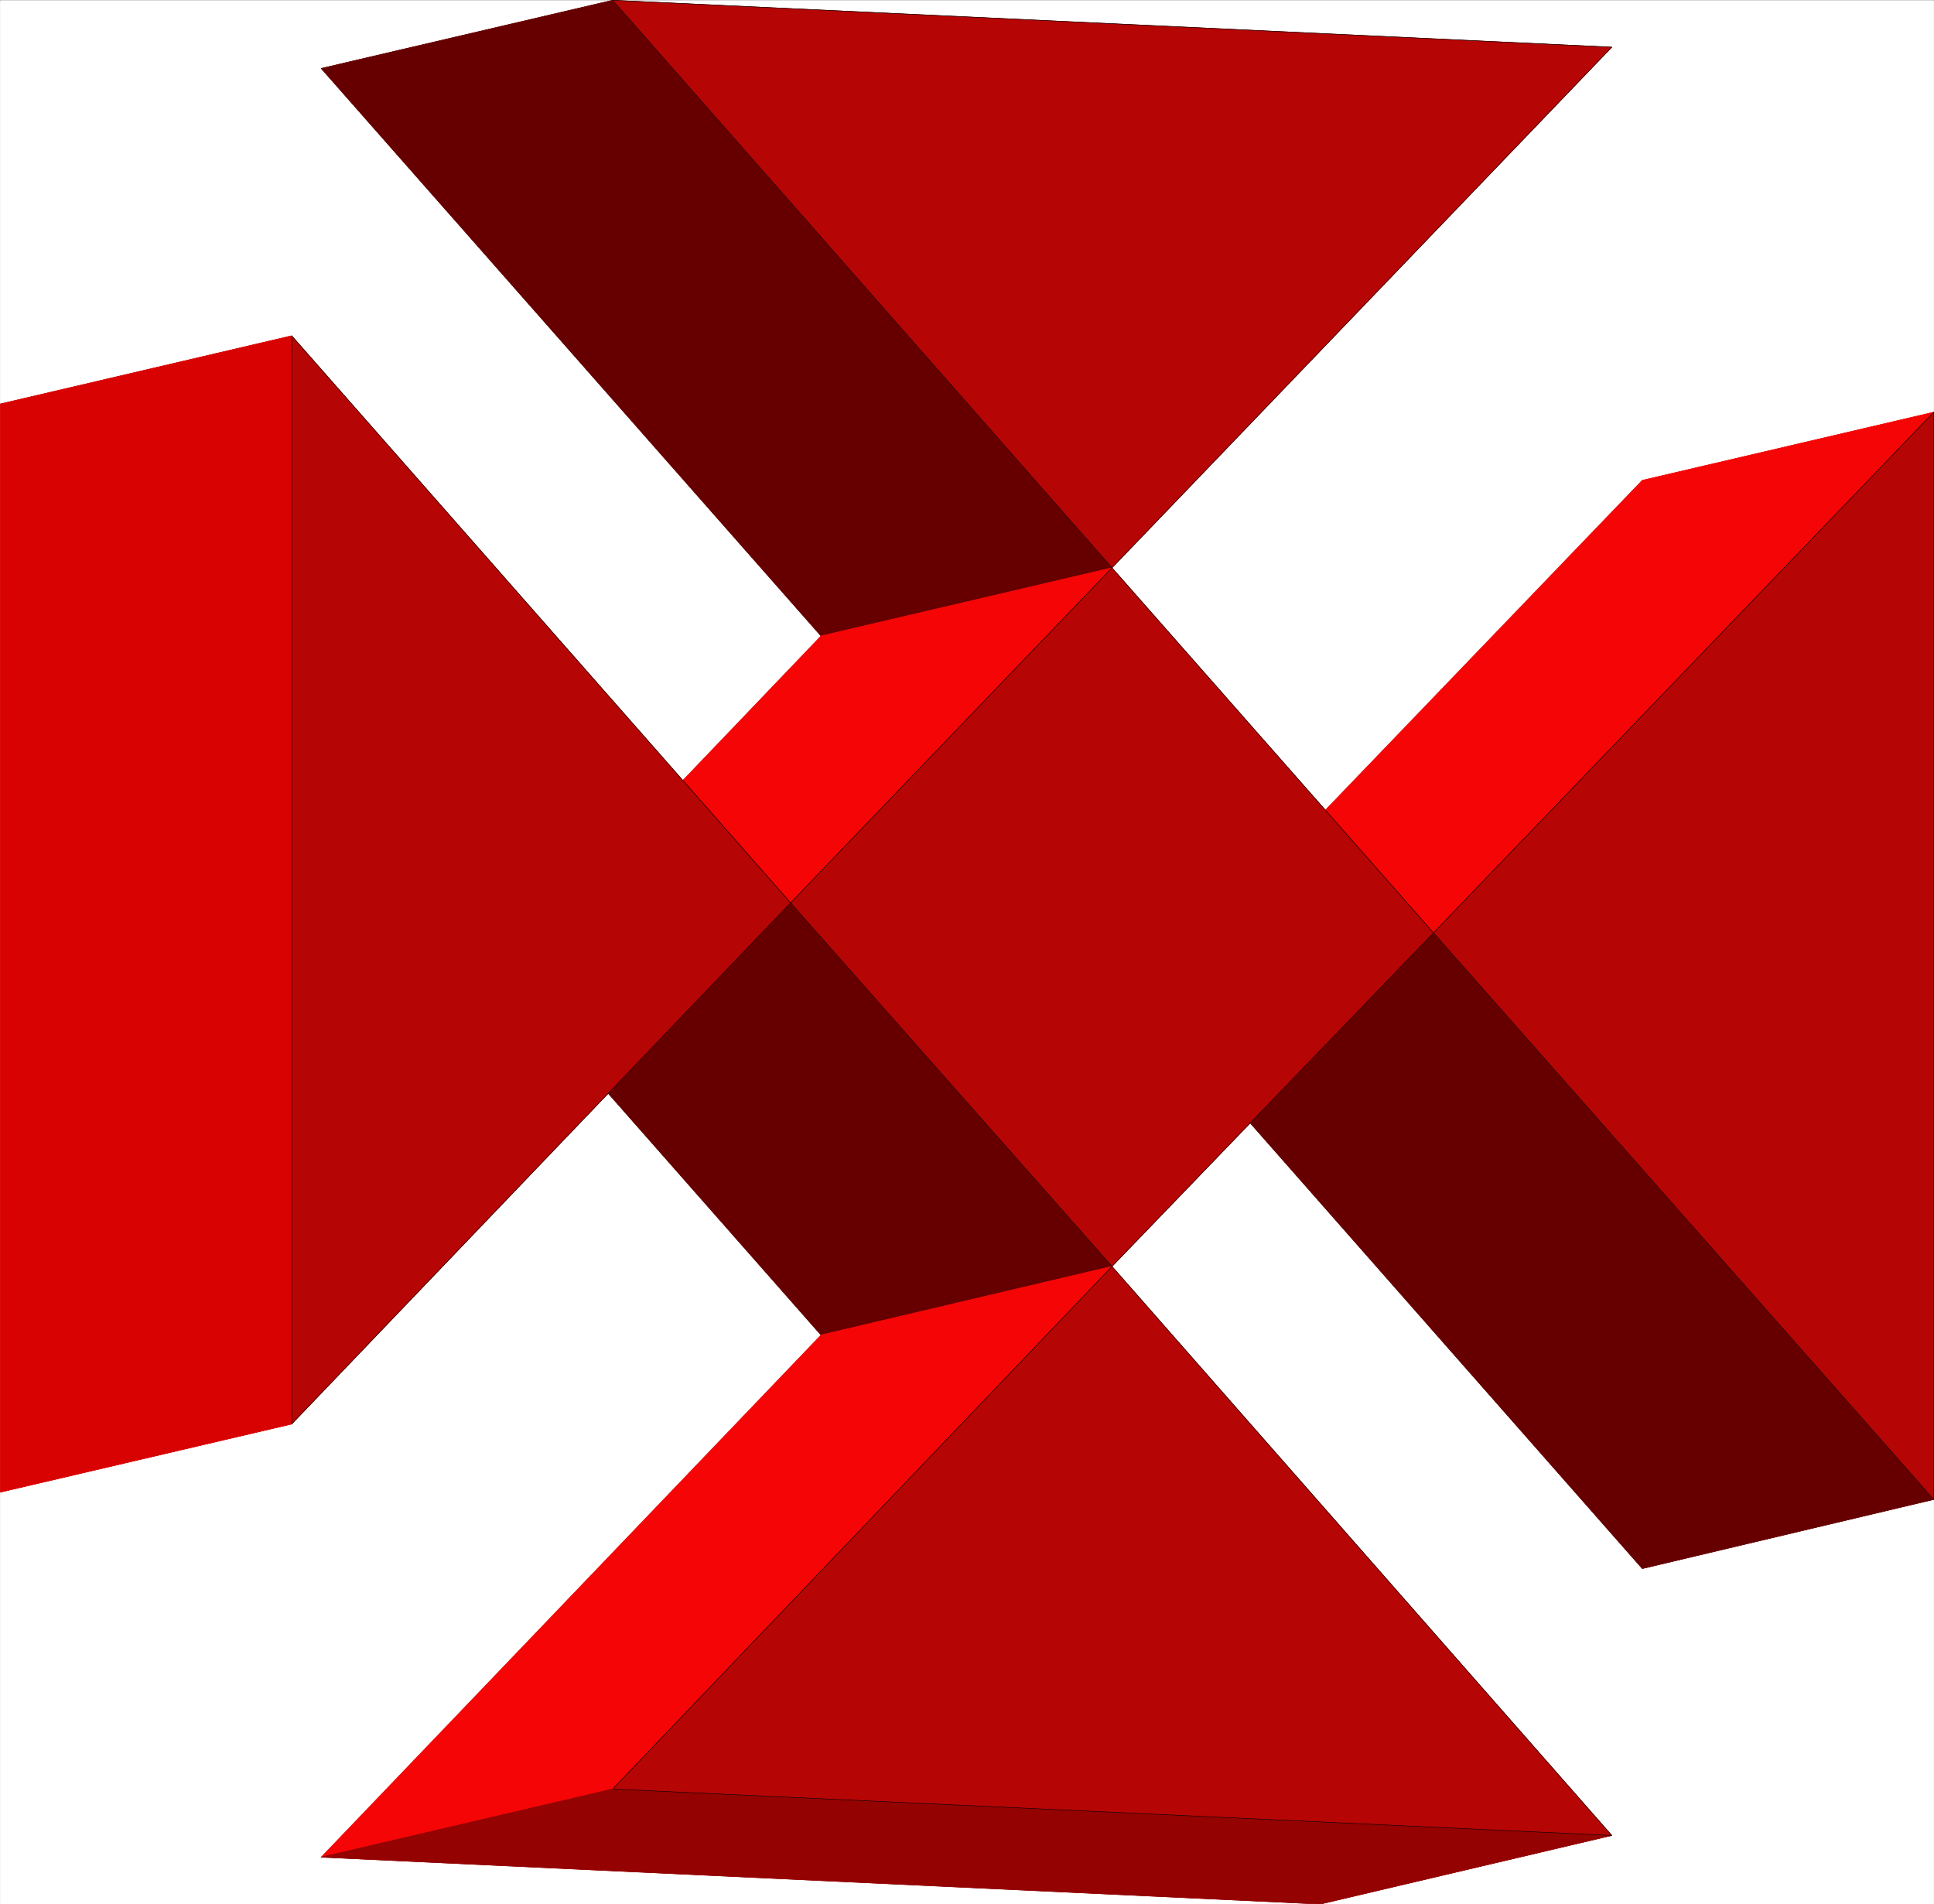 <svg xmlns="http://www.w3.org/2000/svg" width="2994.125" height="2947.952"><rect width="100%" height="100%" fill="#808080" stroke="none"/><defs><clipPath id="a"><path d="M0 0h2993.356v2945.805H0Zm0 0"/></clipPath></defs><path fill="#fff" d="M.385 2947.568H2993.74V.384H.385Zm0 0"/><g clip-path="url(#a)" transform="translate(.385 1.763)"><path fill="#fff" fill-rule="evenodd" stroke="#fff" stroke-linecap="square" stroke-linejoin="bevel" stroke-miterlimit="10" stroke-width=".769" d="M0 2945.805h2993.355V-1.38H0Zm0 0"/></g><path fill="#600" fill-rule="evenodd" stroke="#600" stroke-linecap="square" stroke-linejoin="bevel" stroke-miterlimit="10" stroke-width=".769" d="m948.51.384 773.043 878.614-450.469 105.523-773.809-878.613Zm0 0"/><path fill="none" stroke="#600" stroke-linecap="square" stroke-linejoin="bevel" stroke-miterlimit="10" stroke-width=".769" d="m948.51.384 773.043 878.614-450.469 105.523-773.809-878.613Zm0 0"/><path fill="#d90202" fill-rule="evenodd" stroke="#d90202" stroke-linecap="square" stroke-linejoin="bevel" stroke-miterlimit="10" stroke-width=".769" d="M451.62 519.794v1684.641L.384 2309.962V625.318Zm0 0"/><path fill="none" stroke="#d90202" stroke-linecap="square" stroke-linejoin="bevel" stroke-miterlimit="10" stroke-width=".769" d="M451.62 519.794v1684.641L.384 2309.962V625.318Zm0 0"/><path fill="#f50505" fill-rule="evenodd" stroke="#f50505" stroke-linecap="square" stroke-linejoin="bevel" stroke-miterlimit="10" stroke-width=".769" d="m1721.553 878.998-497.614 518.644-449.027 105.524 496.172-518.645Zm0 0"/><path fill="none" stroke="#f50505" stroke-linecap="square" stroke-linejoin="bevel" stroke-miterlimit="10" stroke-width=".769" d="m1721.553 878.998-497.614 518.644-449.027 105.524 496.172-518.645Zm0 0"/><path fill="#600" fill-rule="evenodd" stroke="#600" stroke-linecap="square" stroke-linejoin="bevel" stroke-miterlimit="10" stroke-width=".769" d="m1223.94 1397.642 497.613 562.813-450.469 106.242-496.172-563.531zm0 0"/><path fill="none" stroke="#600" stroke-linecap="square" stroke-linejoin="bevel" stroke-miterlimit="10" stroke-width=".769" d="m1223.94 1397.642 497.613 562.813-450.469 106.242-496.172-563.531zm0 0"/><path fill="#f50505" fill-rule="evenodd" stroke="#f50505" stroke-linecap="square" stroke-linejoin="bevel" stroke-miterlimit="10" stroke-width=".769" d="m2993.74 638.04-774.527 806.028-450.516 104.754 773.809-805.254zm0 0"/><path fill="none" stroke="#f50505" stroke-linecap="square" stroke-linejoin="bevel" stroke-miterlimit="10" stroke-width=".769" d="m2993.74 638.04-774.527 806.028-450.516 104.754 773.809-805.254zm0 0"/><path fill="#600" fill-rule="evenodd" stroke="#600" stroke-linecap="square" stroke-linejoin="bevel" stroke-miterlimit="10" stroke-width=".769" d="m2219.213 1444.068 774.527 877.129-451.234 107.012-773.809-879.387zm0 0"/><path fill="none" stroke="#600" stroke-linecap="square" stroke-linejoin="bevel" stroke-miterlimit="10" stroke-width=".769" d="m2219.213 1444.068 774.527 877.129-451.234 107.012-773.809-879.387zm0 0"/><path fill="#f50505" fill-rule="evenodd" stroke="#f50505" stroke-linecap="square" stroke-linejoin="bevel" stroke-miterlimit="10" stroke-width=".769" d="m1721.553 1960.455-773.043 809-451.235 105.523 773.809-808.281Zm0 0"/><path fill="none" stroke="#f50505" stroke-linecap="square" stroke-linejoin="bevel" stroke-miterlimit="10" stroke-width=".769" d="m1721.553 1960.455-773.043 809-451.235 105.523 773.809-808.281Zm0 0"/><path fill="#940202" fill-rule="evenodd" stroke="#940202" stroke-linecap="square" stroke-linejoin="bevel" stroke-miterlimit="10" stroke-width=".769" d="m948.51 2769.455 1546.851 71.87-451.289 106.243-1546.797-72.59zm0 0"/><path fill="none" stroke="#940202" stroke-linecap="square" stroke-linejoin="bevel" stroke-miterlimit="10" stroke-width=".769" d="m948.51 2769.455 1546.851 71.87-451.289 106.243-1546.797-72.59zm0 0"/><path fill="#b50505" fill-rule="evenodd" stroke="#b50505" stroke-linecap="square" stroke-linejoin="bevel" stroke-miterlimit="10" stroke-width=".769" d="m1721.553 1960.455 773.808 880.87-1546.851-71.87zm0 0"/><path fill="none" stroke="#000" stroke-linecap="square" stroke-linejoin="bevel" stroke-miterlimit="10" stroke-width=".769" d="m1721.553 1960.455 773.808 880.87-1546.851-71.87zm0 0"/><path fill="#b50505" fill-rule="evenodd" stroke="#b50505" stroke-linecap="square" stroke-linejoin="bevel" stroke-miterlimit="10" stroke-width=".769" d="M2219.213 1444.068 2993.74 638.04v1683.156Zm0 0"/><path fill="none" stroke="#000" stroke-linecap="square" stroke-linejoin="bevel" stroke-miterlimit="10" stroke-width=".769" d="M2219.213 1444.068 2993.74 638.04v1683.156Zm0 0"/><path fill="#b50505" fill-rule="evenodd" stroke="#b50505" stroke-linecap="square" stroke-linejoin="bevel" stroke-miterlimit="10" stroke-width=".769" d="m1223.94 1397.642 497.613-518.644 497.66 565.07-497.66 516.387zm0 0"/><path fill="none" stroke="#000" stroke-linecap="square" stroke-linejoin="bevel" stroke-miterlimit="10" stroke-width=".769" d="m1223.94 1397.642 497.613-518.644 497.66 565.07-497.66 516.387zm0 0"/><path fill="#b50505" fill-rule="evenodd" stroke="#b50505" stroke-linecap="square" stroke-linejoin="bevel" stroke-miterlimit="10" stroke-width=".769" d="M451.62 2204.435V519.795l772.32 877.847zm0 0"/><path fill="none" stroke="#000" stroke-linecap="square" stroke-linejoin="bevel" stroke-miterlimit="10" stroke-width=".769" d="M451.62 2204.435V519.795l772.32 877.847zm0 0"/><path fill="#b50505" fill-rule="evenodd" stroke="#b50505" stroke-linecap="square" stroke-linejoin="bevel" stroke-miterlimit="10" stroke-width=".769" d="m948.51.384 1546.851 72.59-773.808 806.024Zm0 0"/><path fill="none" stroke="#000" stroke-linecap="square" stroke-linejoin="bevel" stroke-miterlimit="10" stroke-width=".769" d="m948.51.384 1546.851 72.59-773.808 806.024Zm0 0"/></svg>
